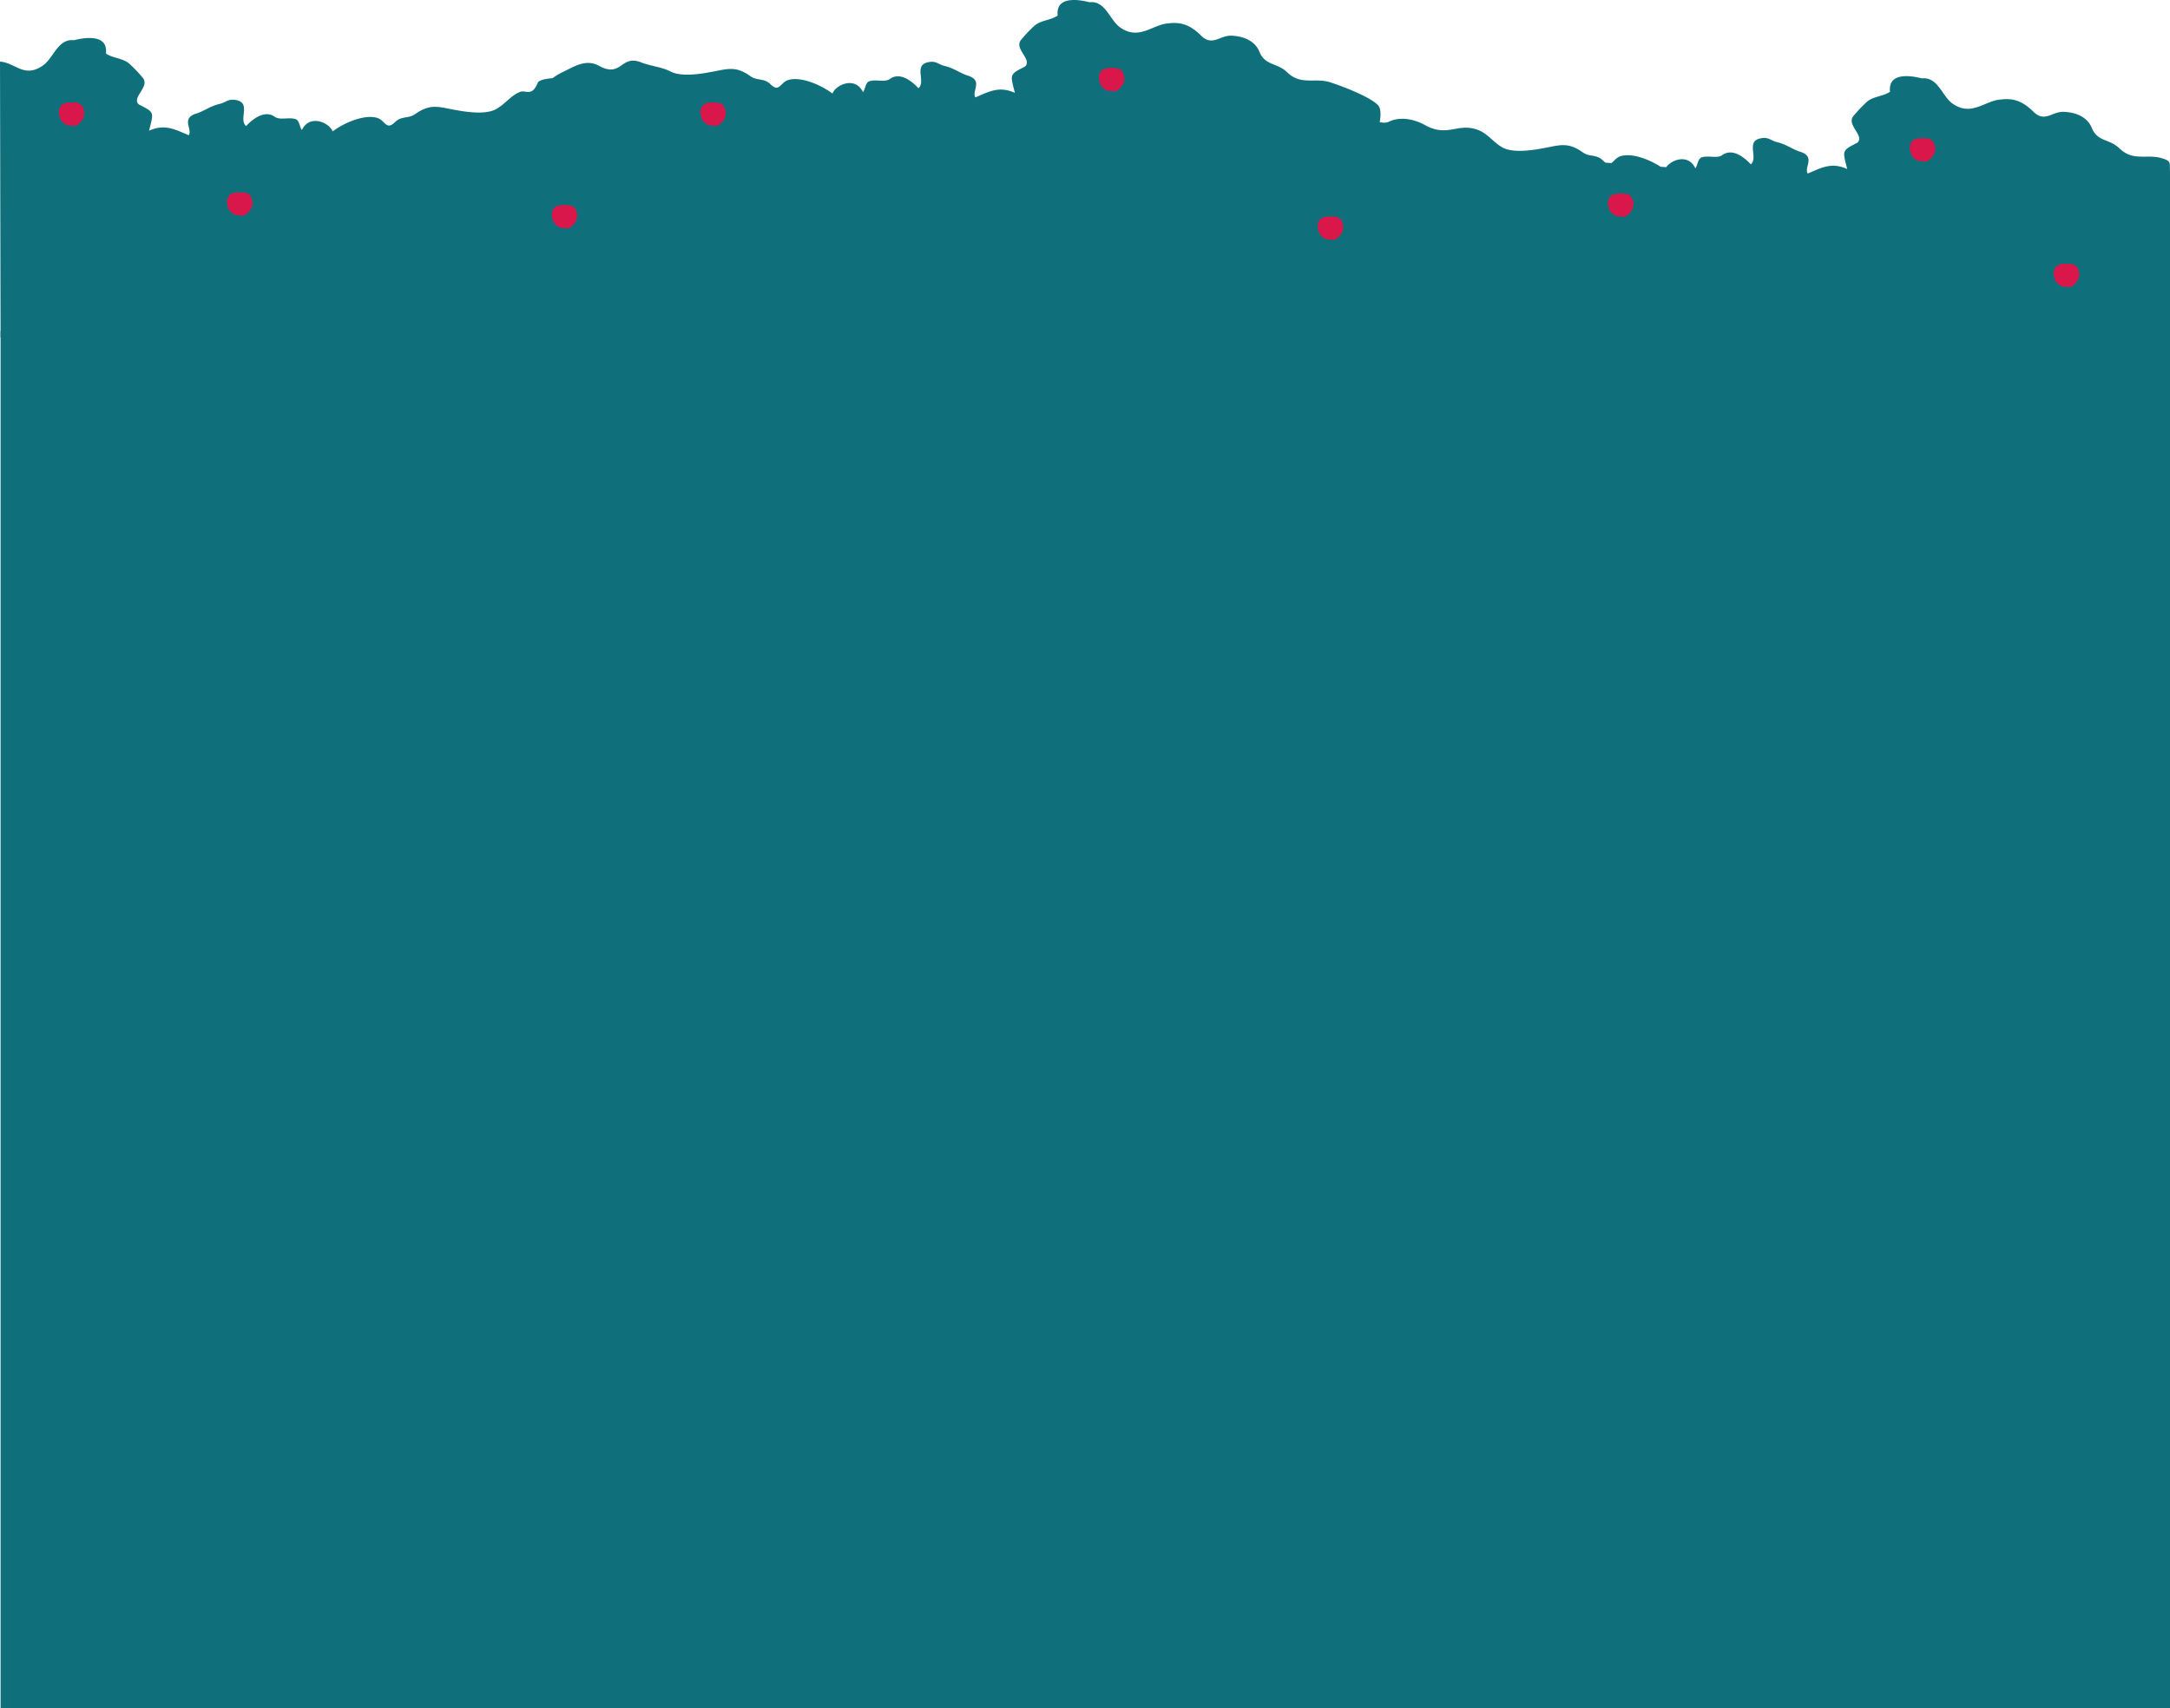 <svg xmlns="http://www.w3.org/2000/svg" width="1884" height="1483.076" fill="none"><g clip-path="url(#a)"><path fill-rule="evenodd" clip-rule="evenodd" d="M1883.91 145.32c-.01 1.1-.01 2.392.09 3.935V293H.5L0 53.5c4.664.3 8.617 2.189 12.483 4.037 7.222 3.451 14.142 6.76 24.836-.705 3.241-2.2 5.813-5.844 8.421-9.538 4.665-6.607 9.444-13.376 18.371-12.345 13.135-3.347 29.604-3.996 27.866 11.521 2.772 1.944 6.116 2.922 9.468 3.903 3.934 1.15 7.88 2.305 10.928 5.03a119.883 119.883 0 0111.729 12.33c3.105 3.897.444 8.193-2.076 12.263-2.468 3.984-4.802 7.752-1.459 10.718 6.569 3.342 9.823 4.971 10.976 7.542 1.26 2.809.012 6.744-2.159 15.27 12.302-5.588 20.803-1.954 30.504 2.194 1.314.562 2.65 1.133 4.02 1.692 1.248-1.898.662-4.337.052-6.876-1.069-4.452-2.212-9.21 6.325-11.888 3.141-.98 5.802-2.327 8.517-3.702 3.517-1.78 7.126-3.608 11.989-4.742 1.91-.476 3.376-1.179 4.756-1.84 2.785-1.334 5.217-2.5 10.226-1.297 6.864 1.642 6.338 6.738 5.804 11.91-.408 3.955-.821 7.955 2.059 10.492 7.562-7.994 17.072-13.699 24.985-7.994 2.528 1.732 5.923 1.564 9.46 1.389 2.911-.144 5.918-.293 8.616.61 2.014.701 2.857 3.188 3.664 5.567.505 1.488.995 2.933 1.748 3.875 6.708-14.158 23.84-6.435 26.662 1.189 10.494-7.804 27.776-14.988 38.631-11.75 2.513.721 4.223 2.393 5.744 3.881 2.693 2.634 4.796 4.689 9.711-.124 3.211-3.156 6.439-3.707 9.669-4.259 2.651-.452 5.302-.904 7.945-2.796 11.447-8.127 18.364-6.771 29.028-4.68l.736.144.545.106c9.805 1.918 29.044 5.68 39.422.404 3.635-1.859 6.645-4.51 9.65-7.158 3.57-3.145 7.133-6.284 11.73-8.08 1.486-.58 3.026-.38 4.589-.177 3.608.47 7.34.955 10.829-8.116 1.533-1.95 6.395-3.086 12.812-3.61 2.953-2.438 6.896-4.44 10.719-6.264.736-.366 1.476-.74 2.219-1.117 8.511-4.31 17.494-8.859 27.588-3.207 10.242 5.541 14.834 2.418 19.486-.747 4.172-2.837 8.392-5.708 16.779-2.396 3.656 1.44 7.484 2.366 11.292 3.287 4.952 1.198 9.872 2.388 14.339 4.69 10.311 5.286 29.427 1.517 39.168-.403l.542-.107.731-.144c10.595-2.095 17.468-3.453 28.841 4.688 2.626 1.895 5.26 2.348 7.894 2.801 3.209.552 6.417 1.104 9.607 4.266 4.883 4.822 6.972 2.762 9.648.124 1.512-1.49 3.211-3.165 5.707-3.888 10.785-3.243 27.956 3.954 38.383 11.77 2.803-7.636 19.825-15.373 26.49-1.19.748-.944 1.235-2.392 1.736-3.882.802-2.384 1.64-4.875 3.641-5.577 2.681-.904 5.668-.755 8.561-.61 3.513.175 6.887.343 9.399-1.392 7.862-5.715 17.31 0 24.823 8.008 2.862-2.542 2.452-6.548 2.046-10.51-.53-5.181-1.053-10.286 5.767-11.93 4.977-1.205 7.393-.038 10.16 1.299 1.371.662 2.828 1.366 4.726 1.843 4.831 1.136 8.417 2.966 11.912 4.75 2.697 1.377 5.341 2.727 8.462 3.708 8.482 2.683 7.346 7.449 6.284 11.908-.606 2.544-1.188 4.987.051 6.889 1.362-.56 2.689-1.132 3.994-1.695 9.639-4.155 18.085-7.796 30.308-2.199-2.161-8.556-3.401-12.496-2.137-15.312 1.152-2.566 4.385-4.198 10.897-7.538 3.322-2.971 1.003-6.746-1.449-10.737-2.504-4.077-5.148-8.38-2.063-12.284a119.7 119.7 0 0111.654-12.35c3.028-2.73 6.949-3.887 10.858-5.04 3.33-.982 6.652-1.961 9.406-3.909C916.555-2.05 932.918-1.4 945.968 1.953 954.837.919 959.586 7.7 964.22 14.318c2.592 3.701 5.147 7.35 8.368 9.554 10.839 7.629 19.732 3.94 28.382.352 4.36-1.81 8.66-3.596 13.12-3.885 11.15-1.481 19.22 1.191 28.71 10.6 6.22 6.17 11.14 4.299 16.51 2.255 3.06-1.165 6.27-2.387 9.96-2.205 9.92.46 20.5 4.063 24.49 14.703 3.02 6.653 7.59 8.497 12.6 10.524 3.65 1.475 7.54 3.045 11.25 6.631 7.43 7.187 14.92 7.122 22.65 7.056 4.53-.039 9.15-.079 13.89 1.342 8.77 2.632 37.49 13.412 42.82 20.828 1.94 2.793 1.97 8.228.89 14.013 2.92.51 5.65.731 7.82-.32 9.17-4.544 21.14-2.993 32.12 3.163 10.47 5.665 17.84 4.368 25.19 3.074 6.27-1.104 12.53-2.206 20.7 1.019 4.56 1.803 8.1 4.943 11.64 8.089 2.99 2.654 5.99 5.311 9.6 7.175 10.3 5.282 29.4 1.52 39.16-.401l.55-.11.7-.137c10.6-2.098 17.49-3.46 28.88 4.691 2.62 1.889 5.25 2.341 7.88 2.792 3.21.551 6.42 1.101 9.61 4.265.67.679 1.41 1.295 2.2 1.841l5.05.381c.8-.522 1.56-1.276 2.38-2.083 1.52-1.5 3.22-3.187 5.73-3.923 9.58-2.932 24.22 2.473 34.66 9.189l4.92.37c4.81-6.736 19.3-11.811 25.28 1.001.76-.929 1.24-2.382 1.75-3.881.8-2.38 1.64-4.878 3.63-5.578 2.68-.903 5.67-.754 8.56-.61 3.52.175 6.89.343 9.4-1.391 7.86-5.716 17.31 0 24.82 8.007 2.86-2.54 2.45-6.545 2.05-10.504-.53-5.184-1.05-10.291 5.77-11.936 4.97-1.205 7.39-.037 10.16 1.3 1.37.662 2.82 1.365 4.71 1.842 4.85 1.137 8.43 2.97 11.93 4.758 2.7 1.376 5.34 2.726 8.46 3.71 8.47 2.678 7.34 7.442 6.28 11.902-.61 2.542-1.19 4.984.04 6.885 1.36-.56 2.69-1.131 3.99-1.694 9.64-4.155 18.09-7.797 30.31-2.19-2.16-8.556-3.4-12.496-2.13-15.312 1.15-2.566 4.38-4.197 10.89-7.538 3.33-2.97 1.01-6.744-1.44-10.734-2.51-4.078-5.15-8.382-2.06-12.287 3.59-4.388 7.48-8.516 11.66-12.35 3.02-2.73 6.94-3.887 10.85-5.04 3.33-.982 6.65-1.962 9.4-3.909-1.73-15.544 14.65-14.893 27.7-11.54 8.87-1.027 13.62 5.752 18.25 12.368 2.59 3.7 5.15 7.348 8.37 9.552 10.83 7.629 19.73 3.938 28.37.35 4.37-1.81 8.67-3.595 13.12-3.884 11.16-1.48 19.22 1.192 28.72 10.6 6.22 6.17 11.14 4.299 16.51 2.255 3.06-1.166 6.27-2.387 9.95-2.205 9.91.46 20.51 4.074 24.5 14.703 3.01 6.652 7.58 8.497 12.6 10.524 3.65 1.474 7.54 3.045 11.24 6.631 7.43 7.191 14.93 7.127 22.67 7.06 4.53-.038 9.14-.078 13.86 1.338 7.09 2.126 7.09 3.346 7.09 7.956z" fill="#0f707c"/><path d="M218.812 173.531a9.465 9.465 0 00-.39-1.38c-1.06-3.08-3.34-4.6-6.49-5-1.46-.17-2.92-.07-4.38-.12 0 0-1-.07-1 0a13.583 13.583 0 00-4.43.69 6.837 6.837 0 00-4.54 4.44c0 .09-.42 1.69-.51 2.17a5.537 5.537 0 000 1.78 16.512 16.512 0 001.68 5.88c.225.512.568.965 1 1.32a11.535 11.535 0 003.21 2.69c.408.242.849.421 1.31.53a6.157 6.157 0 001.81.56 4.574 4.574 0 012.74 0 3.68 3.68 0 002.51.11 8.145 8.145 0 003-1.68 14.82 14.82 0 004.53-6.5 12.882 12.882 0 00-.05-5.49zM500.812 184.531a9.465 9.465 0 00-.39-1.38c-1.06-3.08-3.34-4.6-6.49-5-1.46-.17-2.92-.07-4.38-.12 0 0-1-.07-1 0a13.583 13.583 0 00-4.43.69 6.837 6.837 0 00-4.54 4.44c0 .09-.42 1.69-.51 2.17a5.537 5.537 0 000 1.78 16.512 16.512 0 001.68 5.88c.225.512.568.965 1 1.32a11.535 11.535 0 003.21 2.69c.408.242.849.421 1.31.53a6.157 6.157 0 001.81.56 4.574 4.574 0 012.74 0 3.68 3.68 0 002.51.11 8.145 8.145 0 003-1.68 14.82 14.82 0 004.53-6.5 12.882 12.882 0 00-.05-5.49zM629.756 95.521a9.048 9.048 0 00-.39-1.37c-1.06-3.09-3.34-4.61-6.49-5-1.46-.17-2.92-.07-4.38-.12 0 0-1-.07-.95 0a13.856 13.856 0 00-4.43.69 6.855 6.855 0 00-4.54 4.44c0 .09-.42 1.69-.5 2.17a5.325 5.325 0 000 1.79c.19 2.044.759 4.035 1.68 5.87.225.512.567.965 1 1.32a11.535 11.535 0 003.21 2.69c.407.242.849.421 1.31.53.573.281 1.188.47 1.82.56a4.541 4.541 0 012.73 0 3.68 3.68 0 002.51.11 8.249 8.249 0 003-1.67 14.913 14.913 0 004.53-6.51c.359-1.82.321-3.696-.11-5.5zM975.812 65.521a11.227 11.227 0 00-.39-1.37c-1.06-3.09-3.34-4.61-6.49-5-1.46-.17-2.92-.07-4.38-.12 0 0-1-.07-1 0a13.603 13.603 0 00-4.43.7 6.813 6.813 0 00-4.54 4.44c0 .09-.42 1.68-.51 2.16a5.599 5.599 0 000 1.79 16.33 16.33 0 001.68 5.87 3.58 3.58 0 001 1.32 11.222 11.222 0 003.21 2.69c.407.245.849.427 1.31.54a6.451 6.451 0 001.81.55 4.57 4.57 0 012.74 0 3.67 3.67 0 002.51.1 8.105 8.105 0 003-1.67 14.856 14.856 0 004.53-6.51c.377-1.812.36-3.685-.05-5.49zM1165.81 194.521c-.1-.464-.23-.922-.39-1.37-1.06-3.09-3.34-4.61-6.49-5-1.46-.17-2.92-.07-4.38-.12 0 0-1-.07-1 0-1.5-.013-3 .223-4.43.7a6.811 6.811 0 00-4.54 4.44c0 .09-.42 1.68-.51 2.16a5.967 5.967 0 000 1.79 16.49 16.49 0 001.68 5.87c.23.512.57.965 1 1.32.89 1.09 1.98 2.003 3.21 2.69.41.245.85.427 1.31.54a6.59 6.59 0 001.81.55c.89-.28 1.85-.28 2.74 0 .8.328 1.69.363 2.51.1a8.086 8.086 0 003-1.67 14.855 14.855 0 004.53-6.51c.38-1.812.36-3.685-.05-5.49zM1417.81 174.521c-.1-.466-.23-.924-.39-1.37-1.06-3.09-3.34-4.61-6.49-5-1.46-.17-2.92-.07-4.38-.12 0 0-1-.07-1 0-1.51-.012-3 .221-4.43.69a6.823 6.823 0 00-4.54 4.44c0 .1-.42 1.69-.5 2.17a4.896 4.896 0 000 1.79c.19 2.044.76 4.035 1.68 5.87.22.512.56.965 1 1.32.89 1.09 1.98 2.003 3.21 2.69.4.245.84.427 1.31.54.57.273 1.19.458 1.82.55a4.62 4.62 0 012.73 0c.79.335 1.68.374 2.51.11 1.1-.34 2.12-.909 3-1.67a14.926 14.926 0 004.53-6.51c.37-1.816.35-3.692-.06-5.5zM1679.81 126.521c-.1-.466-.23-.924-.39-1.37-1.06-3.09-3.34-4.61-6.49-5-1.46-.17-2.92-.07-4.38-.12 0 0-1-.07-1 0-1.51-.012-3 .221-4.43.69a6.823 6.823 0 00-4.54 4.44c0 .1-.42 1.69-.5 2.17a4.896 4.896 0 000 1.79c.19 2.044.76 4.035 1.68 5.87.22.512.56.965 1 1.32.89 1.09 1.98 2.003 3.21 2.69.4.245.84.427 1.31.54.57.273 1.19.458 1.82.55a4.62 4.62 0 012.73 0c.79.335 1.68.374 2.51.11 1.1-.34 2.12-.909 3-1.67a14.926 14.926 0 004.53-6.51c.37-1.816.35-3.692-.06-5.5zM1804.77 235.521c-.11-.463-.24-.921-.39-1.37a7.121 7.121 0 00-2.47-3.524 7.13 7.13 0 00-4.03-1.476c-1.45-.16-2.92-.07-4.38-.12 0 0-1-.07-.94 0-1.51-.008-3.01.228-4.44.7a6.811 6.811 0 00-2.82 1.659 6.72 6.72 0 00-1.72 2.781c0 .09-.42 1.68-.5 2.17a4.842 4.842 0 000 1.78c.18 2.045.74 4.036 1.67 5.87.22.514.57.969 1 1.33a11.063 11.063 0 003.22 2.68c.4.245.84.427 1.3.54.57.272 1.19.46 1.82.56.88-.28 1.84-.28 2.73 0 .8.331 1.69.37 2.52.11a8.16 8.16 0 003-1.68 14.917 14.917 0 004.54-6.5c.35-1.823.32-3.702-.11-5.51zM72.766 95.521c-.106-.463-.236-.92-.39-1.37a7.151 7.151 0 00-6.5-5c-1.45-.16-2.92-.07-4.38-.12 0 0-1-.07-.94 0a13.933 13.933 0 00-4.44.7 6.81 6.81 0 00-4.54 4.44c0 .09-.42 1.68-.5 2.17a5.261 5.261 0 000 1.78 16.277 16.277 0 001.67 5.87c.228.514.57.969 1 1.33a11.25 11.25 0 003.22 2.68c.403.245.842.427 1.3.54.577.272 1.19.46 1.82.56a4.54 4.54 0 012.73 0c.801.331 1.693.37 2.52.11a8.075 8.075 0 003-1.68 14.857 14.857 0 004.54-6.5 13 13 0 00-.11-5.51z" fill="#d9174a"/></g><defs><clipPath id="a"><path fill="#fff" d="M0 0h1884v293H0z"/></clipPath></defs><path fill="#0f707c" fill-rule="evenodd" d="M.5 287.345H1884v1195.73H.5z"/></svg>